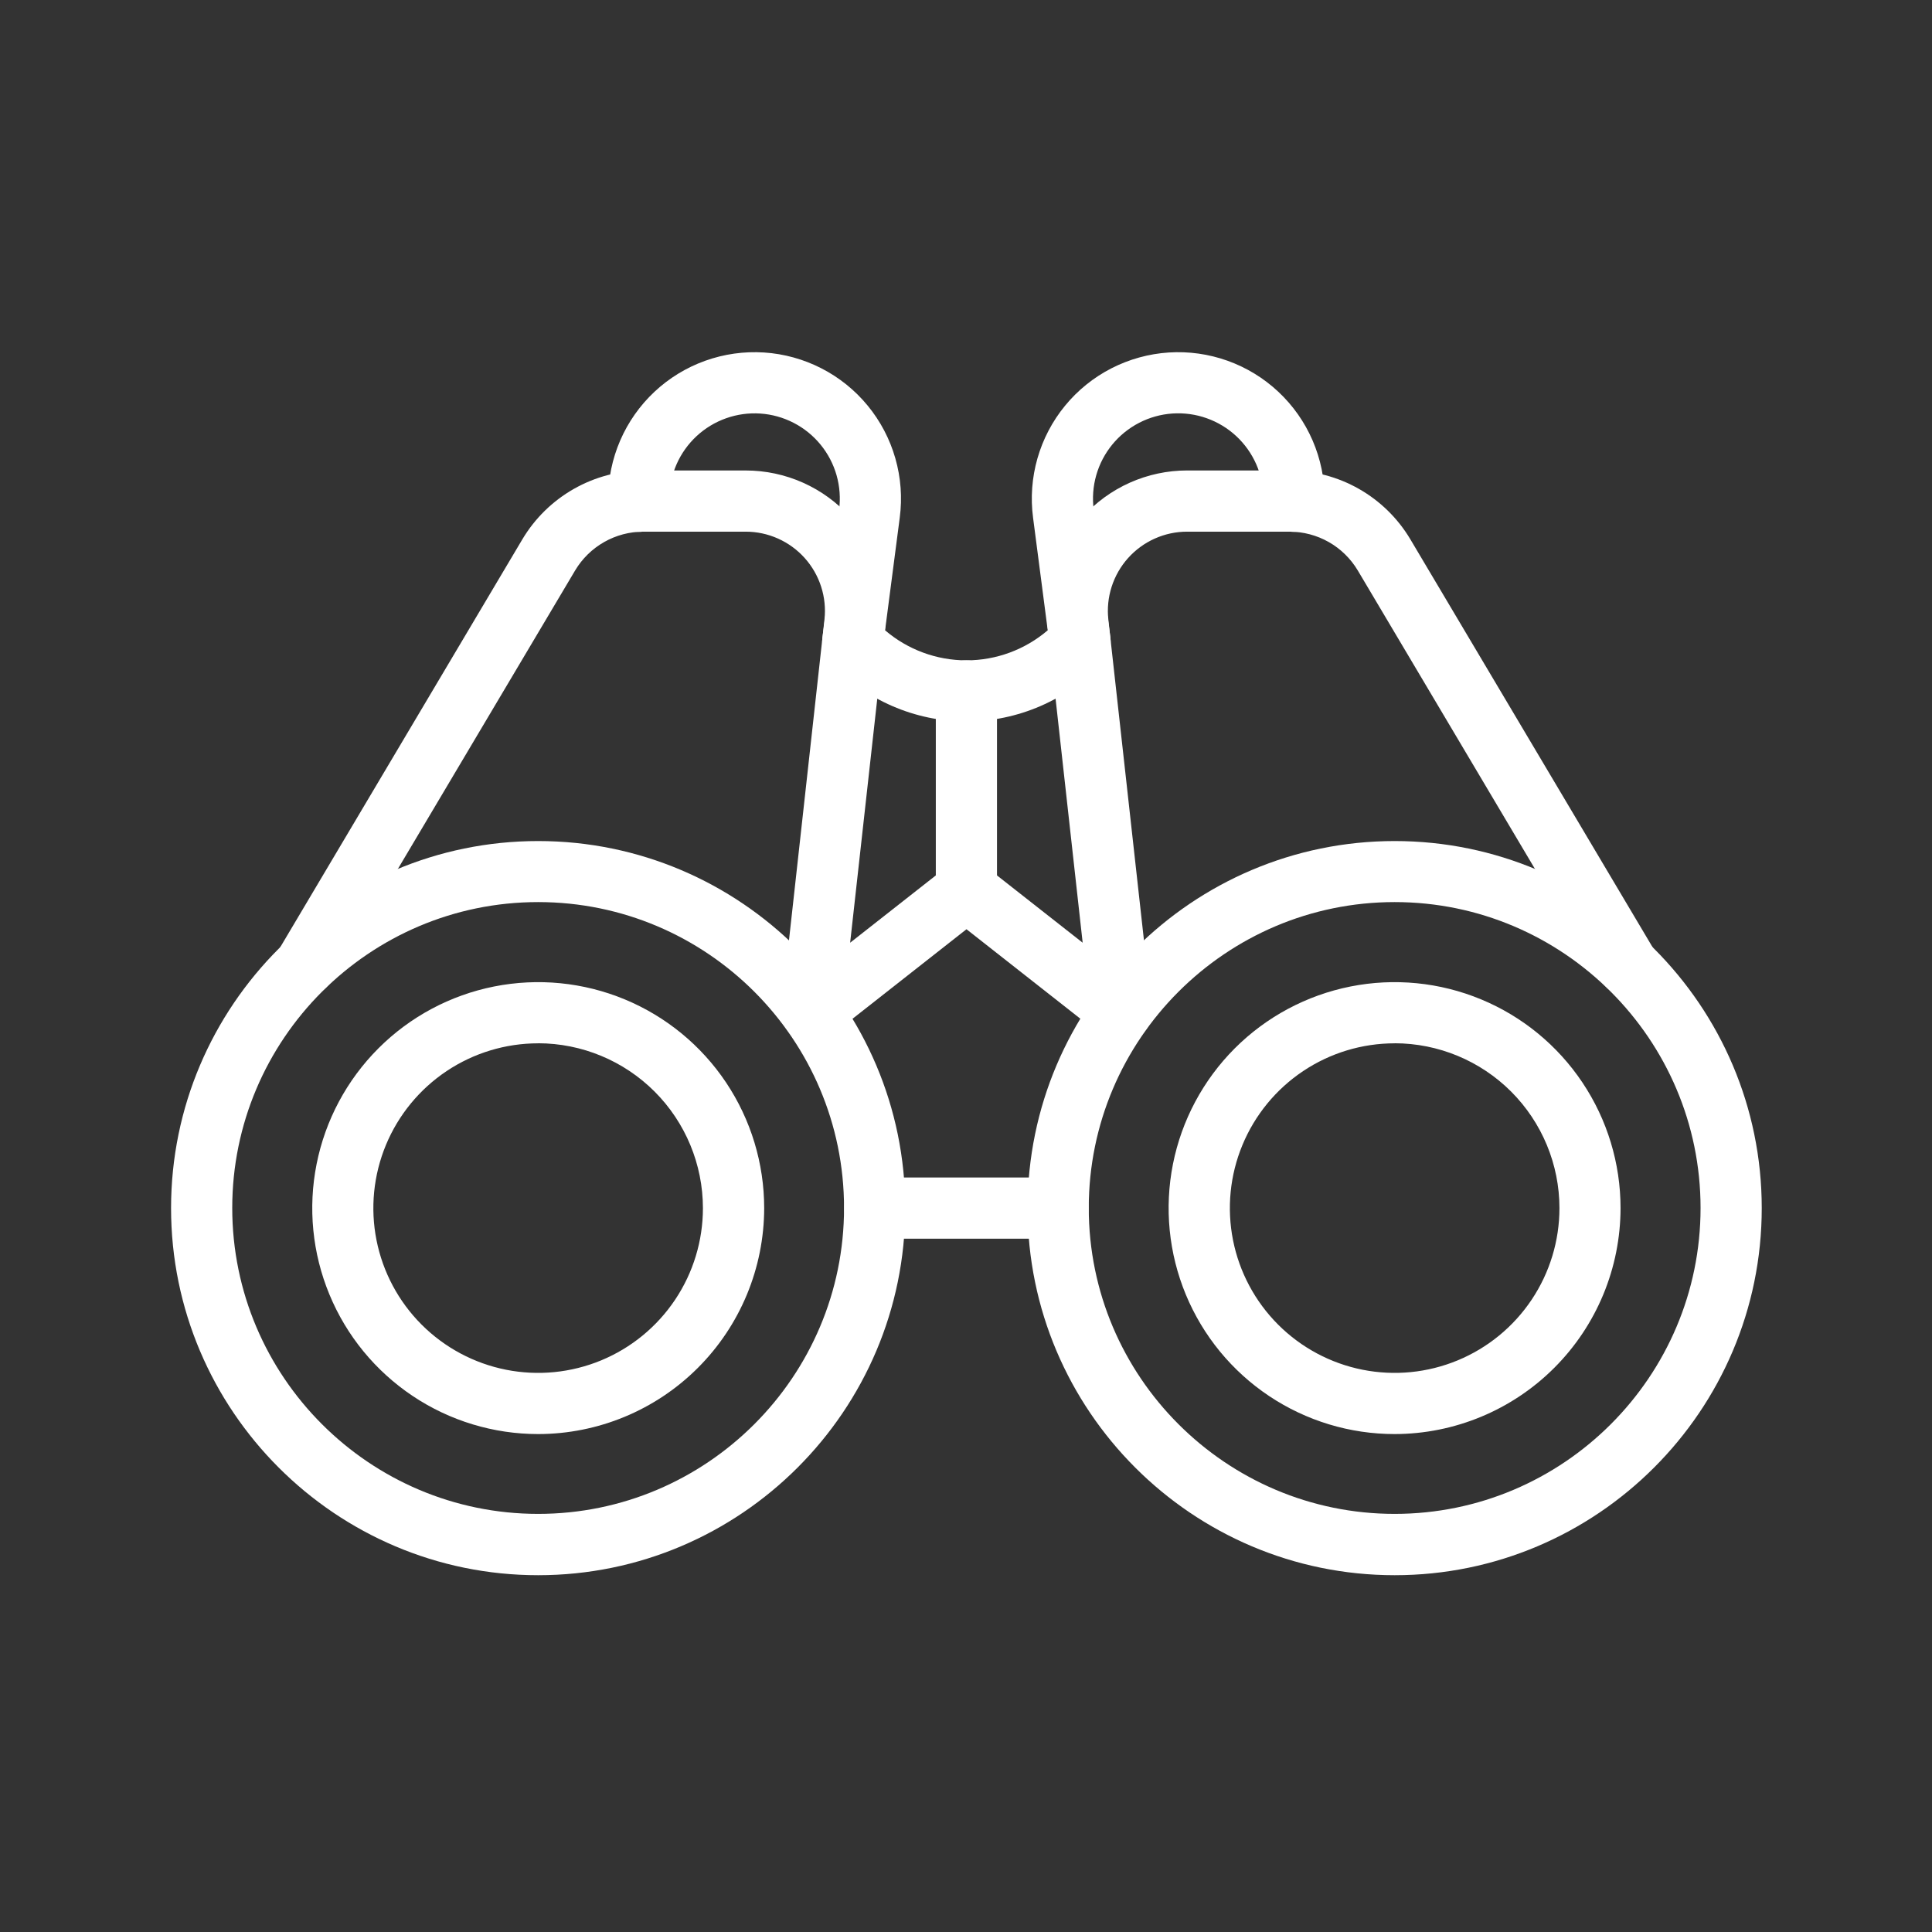 <svg width="96" height="96" viewBox="0 0 96 96" fill="none" xmlns="http://www.w3.org/2000/svg">
<rect x="0" y="0" width="96" height="96" fill="#333333" stroke="none"/>
<path d="M69.3 71.258C67.079 71.259 64.908 70.601 63.061 69.368C61.214 68.135 59.775 66.382 58.924 64.33C58.074 62.279 57.851 60.021 58.283 57.843C58.716 55.665 59.785 53.664 61.354 52.093C62.924 50.523 64.925 49.453 67.103 49.019C69.281 48.585 71.538 48.806 73.59 49.656C75.642 50.505 77.396 51.944 78.63 53.79C79.865 55.636 80.524 57.807 80.524 60.028C80.522 63.004 79.339 65.858 77.234 67.964C75.13 70.069 72.277 71.254 69.3 71.258ZM69.3 51.842C67.68 51.842 66.097 52.322 64.751 53.222C63.404 54.122 62.355 55.401 61.735 56.897C61.115 58.393 60.953 60.039 61.269 61.628C61.585 63.216 62.365 64.675 63.51 65.82C64.655 66.965 66.114 67.745 67.703 68.061C69.291 68.377 70.937 68.215 72.433 67.595C73.93 66.975 75.208 65.926 76.108 64.579C77.008 63.233 77.488 61.65 77.488 60.03C77.487 57.859 76.623 55.777 75.088 54.241C73.553 52.706 71.471 51.842 69.3 51.839V51.842Z" fill="white"/>
<path d="M69.3 78.271C59.24 78.271 51.06 70.087 51.06 60.031C51.06 49.975 59.244 41.791 69.3 41.791C79.356 41.791 87.54 49.975 87.54 60.031C87.54 70.087 79.356 78.271 69.3 78.271ZM69.3 44.824C60.916 44.824 54.1 51.644 54.1 60.024C54.1 68.404 60.92 75.224 69.3 75.224C77.68 75.224 84.5 68.404 84.5 60.024C84.5 51.644 77.68 44.824 69.3 44.824Z" fill="white"/>
<path d="M55.708 51.797C55.367 51.797 55.037 51.683 54.769 51.473L48.024 46.173L41.279 51.473C41.043 51.658 40.758 51.769 40.46 51.793C40.161 51.817 39.862 51.752 39.6 51.606C39.339 51.46 39.126 51.24 38.989 50.974C38.851 50.708 38.796 50.407 38.829 50.109L40.967 30.788C41.028 30.238 40.972 29.681 40.803 29.154C40.634 28.627 40.355 28.141 39.986 27.729C39.617 27.317 39.164 26.987 38.659 26.761C38.153 26.535 37.606 26.418 37.052 26.418H31.965C31.283 26.419 30.612 26.597 30.019 26.934C29.425 27.272 28.929 27.757 28.579 28.343L16.465 48.743C16.259 49.09 15.924 49.341 15.533 49.44C15.143 49.54 14.728 49.48 14.382 49.274C14.035 49.069 13.784 48.733 13.685 48.343C13.585 47.952 13.645 47.538 13.851 47.191L25.961 26.79C26.582 25.751 27.461 24.891 28.514 24.293C29.566 23.695 30.755 23.38 31.965 23.378H37.056C38.037 23.378 39.007 23.585 39.903 23.985C40.798 24.385 41.6 24.97 42.254 25.701C42.909 26.432 43.402 27.292 43.701 28.227C44 29.161 44.099 30.148 43.991 31.123L42.243 46.843L47.081 43.043C47.349 42.833 47.68 42.719 48.02 42.719C48.361 42.719 48.691 42.833 48.959 43.043L53.797 46.843L52.052 31.123C51.944 30.148 52.043 29.161 52.342 28.226C52.641 27.292 53.134 26.431 53.788 25.7C54.443 24.969 55.244 24.385 56.14 23.984C57.036 23.584 58.006 23.377 58.987 23.377H64.075C65.285 23.38 66.473 23.695 67.525 24.293C68.576 24.891 69.455 25.751 70.075 26.79L82.19 47.191C82.396 47.538 82.455 47.952 82.356 48.343C82.256 48.733 82.005 49.069 81.659 49.274C81.312 49.48 80.898 49.54 80.507 49.44C80.116 49.341 79.781 49.09 79.575 48.743L67.465 28.342C67.114 27.756 66.618 27.27 66.024 26.933C65.43 26.596 64.758 26.419 64.075 26.418H58.988C58.434 26.418 57.887 26.535 57.381 26.761C56.876 26.987 56.424 27.317 56.054 27.729C55.685 28.141 55.407 28.627 55.237 29.154C55.068 29.681 55.012 30.238 55.073 30.788L57.219 50.11C57.243 50.323 57.221 50.538 57.156 50.742C57.091 50.945 56.983 51.133 56.841 51.292C56.698 51.452 56.523 51.579 56.328 51.666C56.133 51.754 55.921 51.799 55.708 51.798V51.797Z" fill="white"/>
<path d="M48.02 35.851C46.753 35.849 45.5 35.588 44.338 35.083C43.176 34.579 42.129 33.842 41.263 32.918C41.11 32.754 40.995 32.559 40.926 32.345C40.857 32.132 40.837 31.906 40.866 31.683L41.694 25.326C41.769 24.752 41.726 24.17 41.568 23.613C41.409 23.057 41.139 22.54 40.772 22.092C40.406 21.645 39.952 21.277 39.438 21.012C38.924 20.746 38.361 20.589 37.784 20.549C37.207 20.51 36.628 20.589 36.083 20.782C35.538 20.974 35.038 21.277 34.614 21.67C34.19 22.064 33.851 22.54 33.618 23.069C33.386 23.598 33.264 24.17 33.26 24.748C33.293 25.061 33.229 25.376 33.075 25.651C32.922 25.925 32.687 26.145 32.403 26.281C32.12 26.416 31.801 26.46 31.491 26.407C31.181 26.354 30.895 26.206 30.673 25.983L30.665 25.975C30.523 25.833 30.411 25.665 30.335 25.481C30.259 25.296 30.22 25.098 30.22 24.898V24.78C30.219 23.785 30.423 22.8 30.818 21.886C31.213 20.973 31.792 20.15 32.518 19.469C33.244 18.788 34.103 18.263 35.04 17.927C35.977 17.591 36.973 17.451 37.966 17.515C38.96 17.58 39.929 17.848 40.815 18.302C41.701 18.756 42.484 19.387 43.116 20.157C43.748 20.926 44.216 21.817 44.489 22.774C44.763 23.731 44.838 24.734 44.708 25.721L43.979 31.319C45.105 32.282 46.538 32.812 48.02 32.812C49.502 32.812 50.935 32.282 52.061 31.319L51.332 25.721C51.202 24.734 51.277 23.731 51.551 22.774C51.825 21.817 52.292 20.926 52.924 20.157C53.556 19.387 54.339 18.756 55.225 18.302C56.111 17.848 57.081 17.58 58.074 17.515C59.067 17.451 60.063 17.591 61.001 17.927C61.938 18.263 62.796 18.788 63.522 19.469C64.248 20.15 64.827 20.973 65.222 21.886C65.617 22.8 65.821 23.785 65.82 24.78V24.898C65.82 25.301 65.66 25.688 65.376 25.973L65.367 25.981C65.145 26.204 64.859 26.352 64.549 26.405C64.239 26.458 63.921 26.414 63.637 26.279C63.353 26.143 63.118 25.923 62.965 25.649C62.812 25.374 62.747 25.059 62.78 24.746C62.777 24.168 62.655 23.596 62.422 23.067C62.189 22.538 61.85 22.062 61.426 21.668C61.002 21.275 60.502 20.973 59.957 20.78C59.412 20.587 58.833 20.508 58.256 20.547C57.679 20.587 57.116 20.744 56.602 21.01C56.089 21.275 55.634 21.643 55.268 22.09C54.902 22.538 54.631 23.055 54.472 23.612C54.314 24.168 54.271 24.75 54.346 25.324L55.175 31.681C55.204 31.904 55.183 32.13 55.114 32.343C55.046 32.557 54.931 32.752 54.778 32.916C53.911 33.841 52.864 34.578 51.702 35.083C50.54 35.587 49.287 35.849 48.02 35.851Z" fill="white"/>
<path d="M26.74 71.258C24.52 71.258 22.349 70.599 20.503 69.364C18.658 68.13 17.219 66.377 16.37 64.325C15.52 62.274 15.298 60.016 15.732 57.839C16.165 55.661 17.235 53.66 18.805 52.09C20.375 50.52 22.375 49.451 24.553 49.018C26.731 48.585 28.988 48.807 31.04 49.657C33.091 50.506 34.845 51.945 36.079 53.791C37.312 55.637 37.971 57.807 37.972 60.028C37.969 63.005 36.785 65.861 34.679 67.966C32.574 70.072 29.718 71.256 26.74 71.258ZM26.74 51.842C25.121 51.842 23.538 52.322 22.191 53.222C20.845 54.122 19.795 55.401 19.175 56.897C18.556 58.393 18.393 60.039 18.709 61.628C19.025 63.216 19.805 64.675 20.95 65.82C22.095 66.965 23.554 67.745 25.143 68.061C26.731 68.377 28.377 68.215 29.874 67.595C31.37 66.975 32.648 65.926 33.548 64.579C34.448 63.233 34.928 61.65 34.928 60.03C34.926 57.859 34.063 55.777 32.528 54.241C30.993 52.706 28.912 51.842 26.74 51.839V51.842Z" fill="white"/>
<path d="M26.74 78.271C16.68 78.271 8.5 70.087 8.5 60.031C8.5 49.975 16.684 41.791 26.74 41.791C36.796 41.791 44.98 49.975 44.98 60.031C44.98 70.087 36.803 78.271 26.74 78.271ZM26.74 44.824C18.356 44.824 11.54 51.644 11.54 60.024C11.54 68.404 18.36 75.224 26.74 75.224C35.12 75.224 41.94 68.404 41.94 60.024C41.94 51.644 35.128 44.824 26.74 44.824Z" fill="white"/>
<path d="M52.572 61.549H43.468C43.064 61.549 42.678 61.389 42.393 61.104C42.108 60.819 41.947 60.432 41.947 60.029C41.947 59.626 42.108 59.239 42.393 58.955C42.678 58.669 43.064 58.509 43.468 58.509H52.572C52.975 58.509 53.362 58.669 53.647 58.955C53.932 59.239 54.092 59.626 54.092 60.029C54.092 60.432 53.932 60.819 53.647 61.104C53.362 61.389 52.975 61.549 52.572 61.549Z" fill="white"/>
<path d="M48.02 45.76C47.617 45.76 47.23 45.6 46.945 45.315C46.66 45.03 46.5 44.644 46.5 44.24V34.331C46.5 33.928 46.66 33.541 46.945 33.256C47.23 32.971 47.617 32.811 48.02 32.811C48.423 32.811 48.81 32.971 49.095 33.256C49.38 33.541 49.54 33.928 49.54 34.331V44.24C49.54 44.644 49.38 45.03 49.095 45.315C48.81 45.6 48.423 45.76 48.02 45.76Z" fill="white"/>
</svg>
